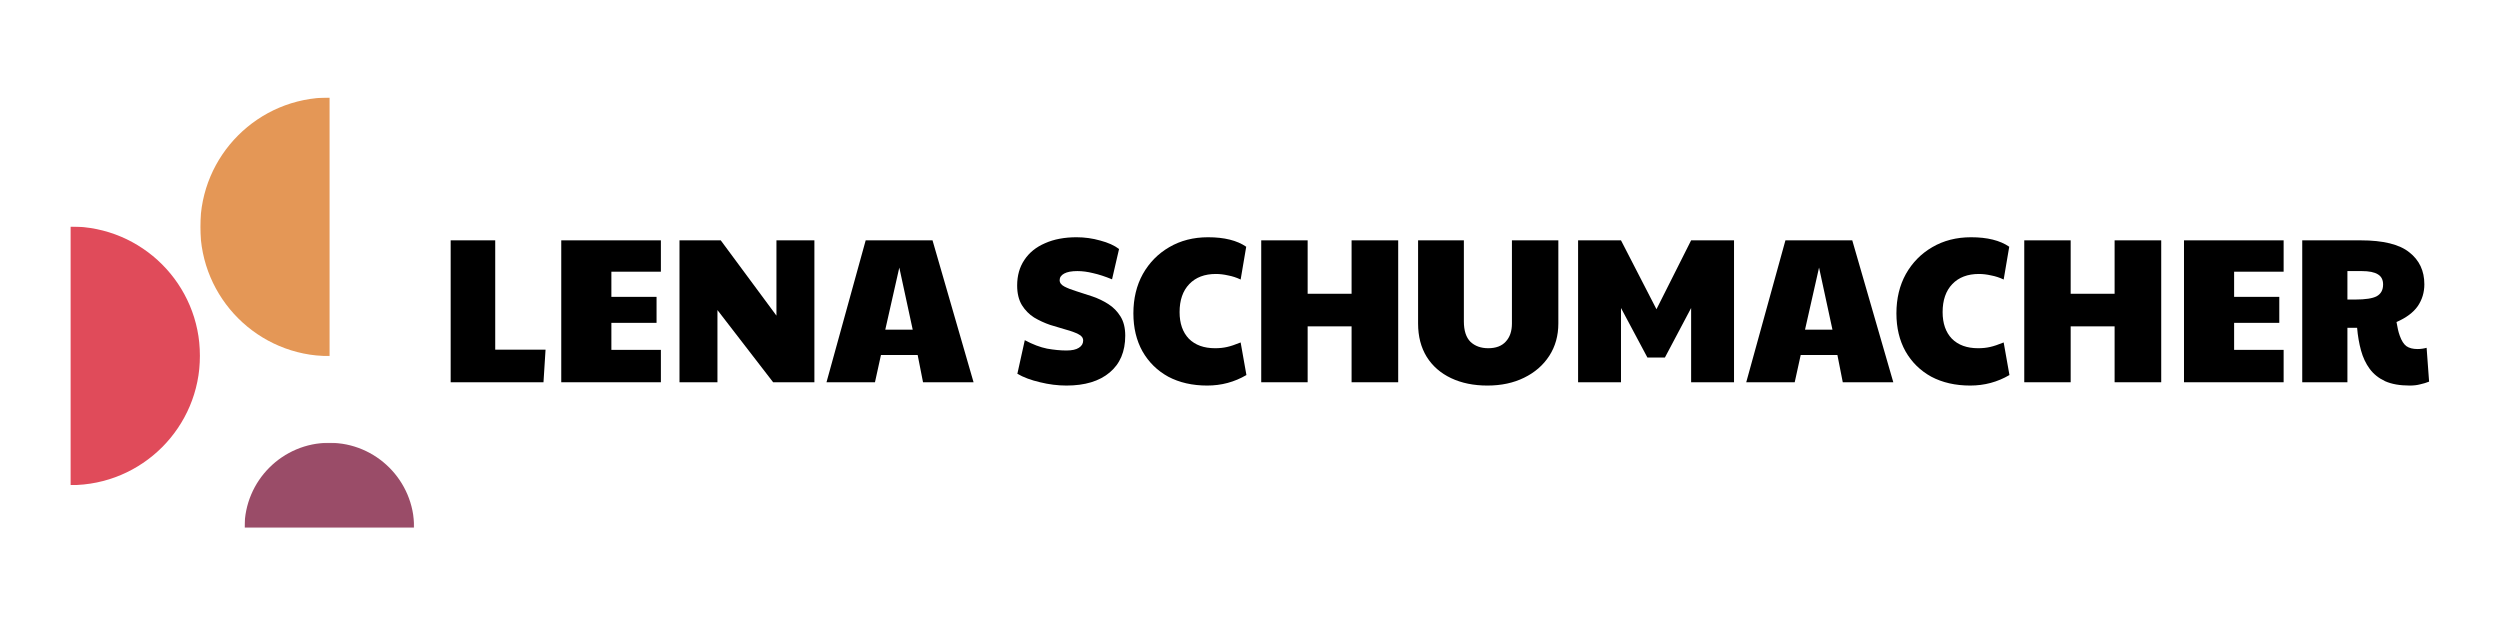 <svg width="4000" height="1000" viewBox="0 0 4000 1000" fill="none" xmlns="http://www.w3.org/2000/svg">
<path d="M3855.52 616.886C3839.68 616.886 3826.59 614.576 3816.25 609.955C3805.91 605.115 3797.66 598.515 3791.5 590.154C3785.34 581.793 3780.72 572.002 3777.64 560.781C3774.56 549.56 3772.47 537.459 3771.37 524.478H3755.86V611.606H3683.58V384.547H3776.98C3813.06 384.547 3839.02 390.927 3854.86 403.688C3870.93 416.229 3878.96 433.281 3878.96 454.843C3878.96 467.824 3875.44 479.485 3868.4 489.826C3861.35 499.946 3850.02 508.417 3834.4 515.238C3835.28 520.078 3836.05 524.038 3836.71 527.119C3837.37 530.199 3838.36 533.609 3839.68 537.349C3842.54 545.27 3846.06 550.771 3850.24 553.851C3854.64 556.931 3860.58 558.471 3868.07 558.471C3872.91 558.471 3877.75 557.811 3882.59 556.491L3886.55 610.615C3882.15 612.376 3877.42 613.806 3872.36 614.906C3867.52 616.226 3861.9 616.886 3855.52 616.886ZM3755.86 479.265H3768.4C3784.68 479.265 3796.12 477.505 3802.72 473.984C3809.54 470.244 3812.95 463.973 3812.95 455.173C3812.95 447.692 3810.2 442.302 3804.7 439.001C3799.2 435.481 3790.51 433.721 3778.63 433.721H3755.86V479.265Z" fill="black"/>
<path d="M3494.39 611.606V384.547H3653.8V434.711H3574.59V474.974H3646.87V516.558H3574.59V559.791H3653.8V611.606H3494.39Z" fill="black"/>
<path d="M3238.82 611.606V384.547H3313.07V470.024H3383.37V384.547H3457.95V611.606H3383.37V522.168H3313.07V611.606H3238.82Z" fill="black"/>
<path d="M3152.41 616.889C3128.65 616.889 3107.86 612.159 3090.03 602.698C3072.43 593.017 3058.68 579.486 3048.78 562.105C3039.1 544.723 3034.26 524.482 3034.26 501.38C3034.26 477.618 3039.32 456.606 3049.44 438.344C3059.78 420.083 3073.86 405.782 3091.68 395.441C3109.73 384.88 3130.41 379.6 3153.73 379.6C3179.69 379.6 3200.04 384.66 3214.78 394.781L3205.87 447.255C3199.49 444.175 3192.78 441.975 3185.74 440.655C3178.92 439.115 3172.43 438.344 3166.27 438.344C3148.23 438.344 3134.04 443.735 3123.7 454.516C3113.36 465.297 3108.19 480.258 3108.19 499.399C3108.19 517.441 3113.14 531.632 3123.04 541.973C3133.16 552.094 3147.13 557.154 3164.95 557.154C3171.99 557.154 3178.37 556.494 3184.09 555.174C3190.03 553.854 3197.29 551.434 3205.87 547.913L3215.11 600.058C3195.97 611.279 3175.07 616.889 3152.41 616.889Z" fill="black"/>
<path d="M2793.98 611.606L2856.69 384.547H2963.62L3029.29 611.606H2948.44L2939.85 568.042H2881.11L2871.54 611.606H2793.98ZM2888.04 527.449H2931.93L2910.48 428.11L2888.04 527.449Z" fill="black"/>
<path d="M2524.94 611.606V384.547H2593.59L2650.35 494.776L2705.8 384.547H2774.44V611.606H2705.8V492.796L2663.88 572.002H2635.83L2593.59 492.796V611.606H2524.94Z" fill="black"/>
<path d="M2379.82 616.886C2357.81 616.886 2338.45 612.926 2321.73 605.005C2305.01 597.084 2292.03 585.753 2282.79 571.012C2273.55 556.051 2268.93 538.23 2268.93 517.548V384.547H2342.19V514.248C2342.19 528.989 2345.71 539.88 2352.75 546.92C2360.02 553.741 2369.48 557.151 2381.14 557.151C2393.46 557.151 2402.81 553.631 2409.19 546.59C2415.79 539.55 2419.09 529.869 2419.09 517.548V384.547H2493.35V517.548C2493.35 537.129 2488.51 554.401 2478.82 569.362C2469.14 584.323 2455.72 595.984 2438.56 604.345C2421.62 612.706 2402.04 616.886 2379.82 616.886Z" fill="black"/>
<path d="M2017.97 611.606V384.547H2092.23V470.024H2162.53V384.547H2237.11V611.606H2162.53V522.168H2092.23V611.606H2017.97Z" fill="black"/>
<path d="M1931.57 616.889C1907.8 616.889 1887.01 612.159 1869.19 602.698C1851.59 593.017 1837.84 579.486 1827.94 562.105C1818.26 544.723 1813.42 524.482 1813.42 501.38C1813.42 477.618 1818.48 456.606 1828.6 438.344C1838.94 420.083 1853.02 405.782 1870.84 395.441C1888.88 384.88 1909.56 379.6 1932.89 379.6C1958.85 379.6 1979.2 384.66 1993.94 394.781L1985.03 447.255C1978.65 444.175 1971.94 441.975 1964.9 440.655C1958.08 439.115 1951.59 438.344 1945.43 438.344C1927.39 438.344 1913.19 443.735 1902.85 454.516C1892.51 465.297 1887.34 480.258 1887.34 499.399C1887.34 517.441 1892.29 531.632 1902.19 541.973C1912.31 552.094 1926.29 557.154 1944.11 557.154C1951.15 557.154 1957.53 556.494 1963.25 555.174C1969.19 553.854 1976.45 551.434 1985.03 547.913L1994.27 600.058C1975.13 611.279 1954.23 616.889 1931.57 616.889Z" fill="black"/>
<path d="M1706.33 616.889C1692.47 616.889 1678.39 615.129 1664.09 611.609C1649.79 608.308 1637.68 603.798 1627.78 598.078L1639.66 544.283C1652.43 551.104 1664.31 555.614 1675.31 557.814C1686.53 559.794 1696.87 560.785 1706.33 560.785C1715.13 560.785 1721.73 559.354 1726.13 556.494C1730.75 553.634 1733.06 549.784 1733.06 544.943C1733.06 540.543 1730.53 537.133 1725.47 534.712C1720.41 532.072 1713.81 529.652 1705.67 527.452C1697.75 525.252 1689.28 522.721 1680.26 519.861C1671.24 516.781 1662.66 512.821 1654.52 507.98C1646.59 502.92 1640.1 496.319 1635.04 488.179C1629.98 479.818 1627.45 469.367 1627.45 456.826C1627.45 440.985 1631.3 427.344 1639 415.903C1646.7 404.242 1657.71 395.331 1672.01 389.17C1686.31 382.79 1703.14 379.6 1722.5 379.6C1735.48 379.6 1748.13 381.36 1760.45 384.88C1773 388.18 1783.01 392.691 1790.49 398.411L1779.27 446.925C1768.04 442.305 1757.92 439.004 1748.9 437.024C1740.1 434.824 1731.74 433.724 1723.82 433.724C1714.58 433.724 1707.54 435.044 1702.7 437.684C1697.86 440.325 1695.44 443.845 1695.44 448.245C1695.44 452.426 1697.97 455.836 1703.03 458.476C1708.09 461.116 1714.58 463.647 1722.5 466.067C1730.42 468.487 1738.89 471.237 1747.91 474.317C1756.93 477.398 1765.4 481.468 1773.33 486.528C1781.25 491.589 1787.74 498.189 1792.8 506.33C1797.86 514.471 1800.39 524.702 1800.39 537.023C1800.39 562.545 1792.03 582.236 1775.31 596.097C1758.8 609.959 1735.81 616.889 1706.33 616.889Z" fill="black"/>
<path d="M1322.39 611.606L1385.1 384.547H1492.03L1557.7 611.606H1476.85L1468.26 568.042H1409.52L1399.95 611.606H1322.39ZM1416.45 527.449H1460.34L1438.89 428.11L1416.45 527.449Z" fill="black"/>
<path d="M1087.19 611.606V384.547H1153.2L1242.31 505.007V384.547H1303.03V611.606H1237.03L1147.92 496.096V611.606H1087.19Z" fill="black"/>
<path d="M898.01 611.606V384.547H1057.41V434.711H978.206V474.974H1050.48V516.558H978.206V559.791H1057.41V611.606H898.01Z" fill="black"/>
<path d="M721.07 611.606V384.547H792.356V559.461H872.883L869.583 611.606H721.07Z" fill="black"/>
<mask id="mask0_294_7" style="mask-type:alpha" maskUnits="userSpaceOnUse" x="113" y="362" width="207" height="415">
<rect x="319.906" y="776.211" width="206.905" height="413.811" transform="rotate(-180 319.906 776.211)" fill="#D9D9D9"/>
</mask>
<g mask="url(#mask0_294_7)">
<circle cx="113.001" cy="569.305" r="206.905" transform="rotate(-180 113.001 569.305)" fill="#E04B5A"/>
</g>
<mask id="mask1_294_7" style="mask-type:alpha" maskUnits="userSpaceOnUse" x="320" y="156" width="208" height="414">
<rect x="320.412" y="156" width="206.905" height="413.811" fill="#D9D9D9"/>
</mask>
<g mask="url(#mask1_294_7)">
<circle cx="527.318" cy="362.905" r="206.905" fill="#E49756"/>
</g>
<mask id="mask2_294_7" style="mask-type:alpha" maskUnits="userSpaceOnUse" x="391" y="708" width="272" height="137">
<rect x="662.641" y="708.422" width="135.703" height="271.405" transform="rotate(90 662.641 708.422)" fill="#D9D9D9"/>
</mask>
<g mask="url(#mask2_294_7)">
<circle cx="526.938" cy="844.125" r="135.703" transform="rotate(90 526.938 844.125)" fill="#9A4C68"/>
</g>
</svg>
